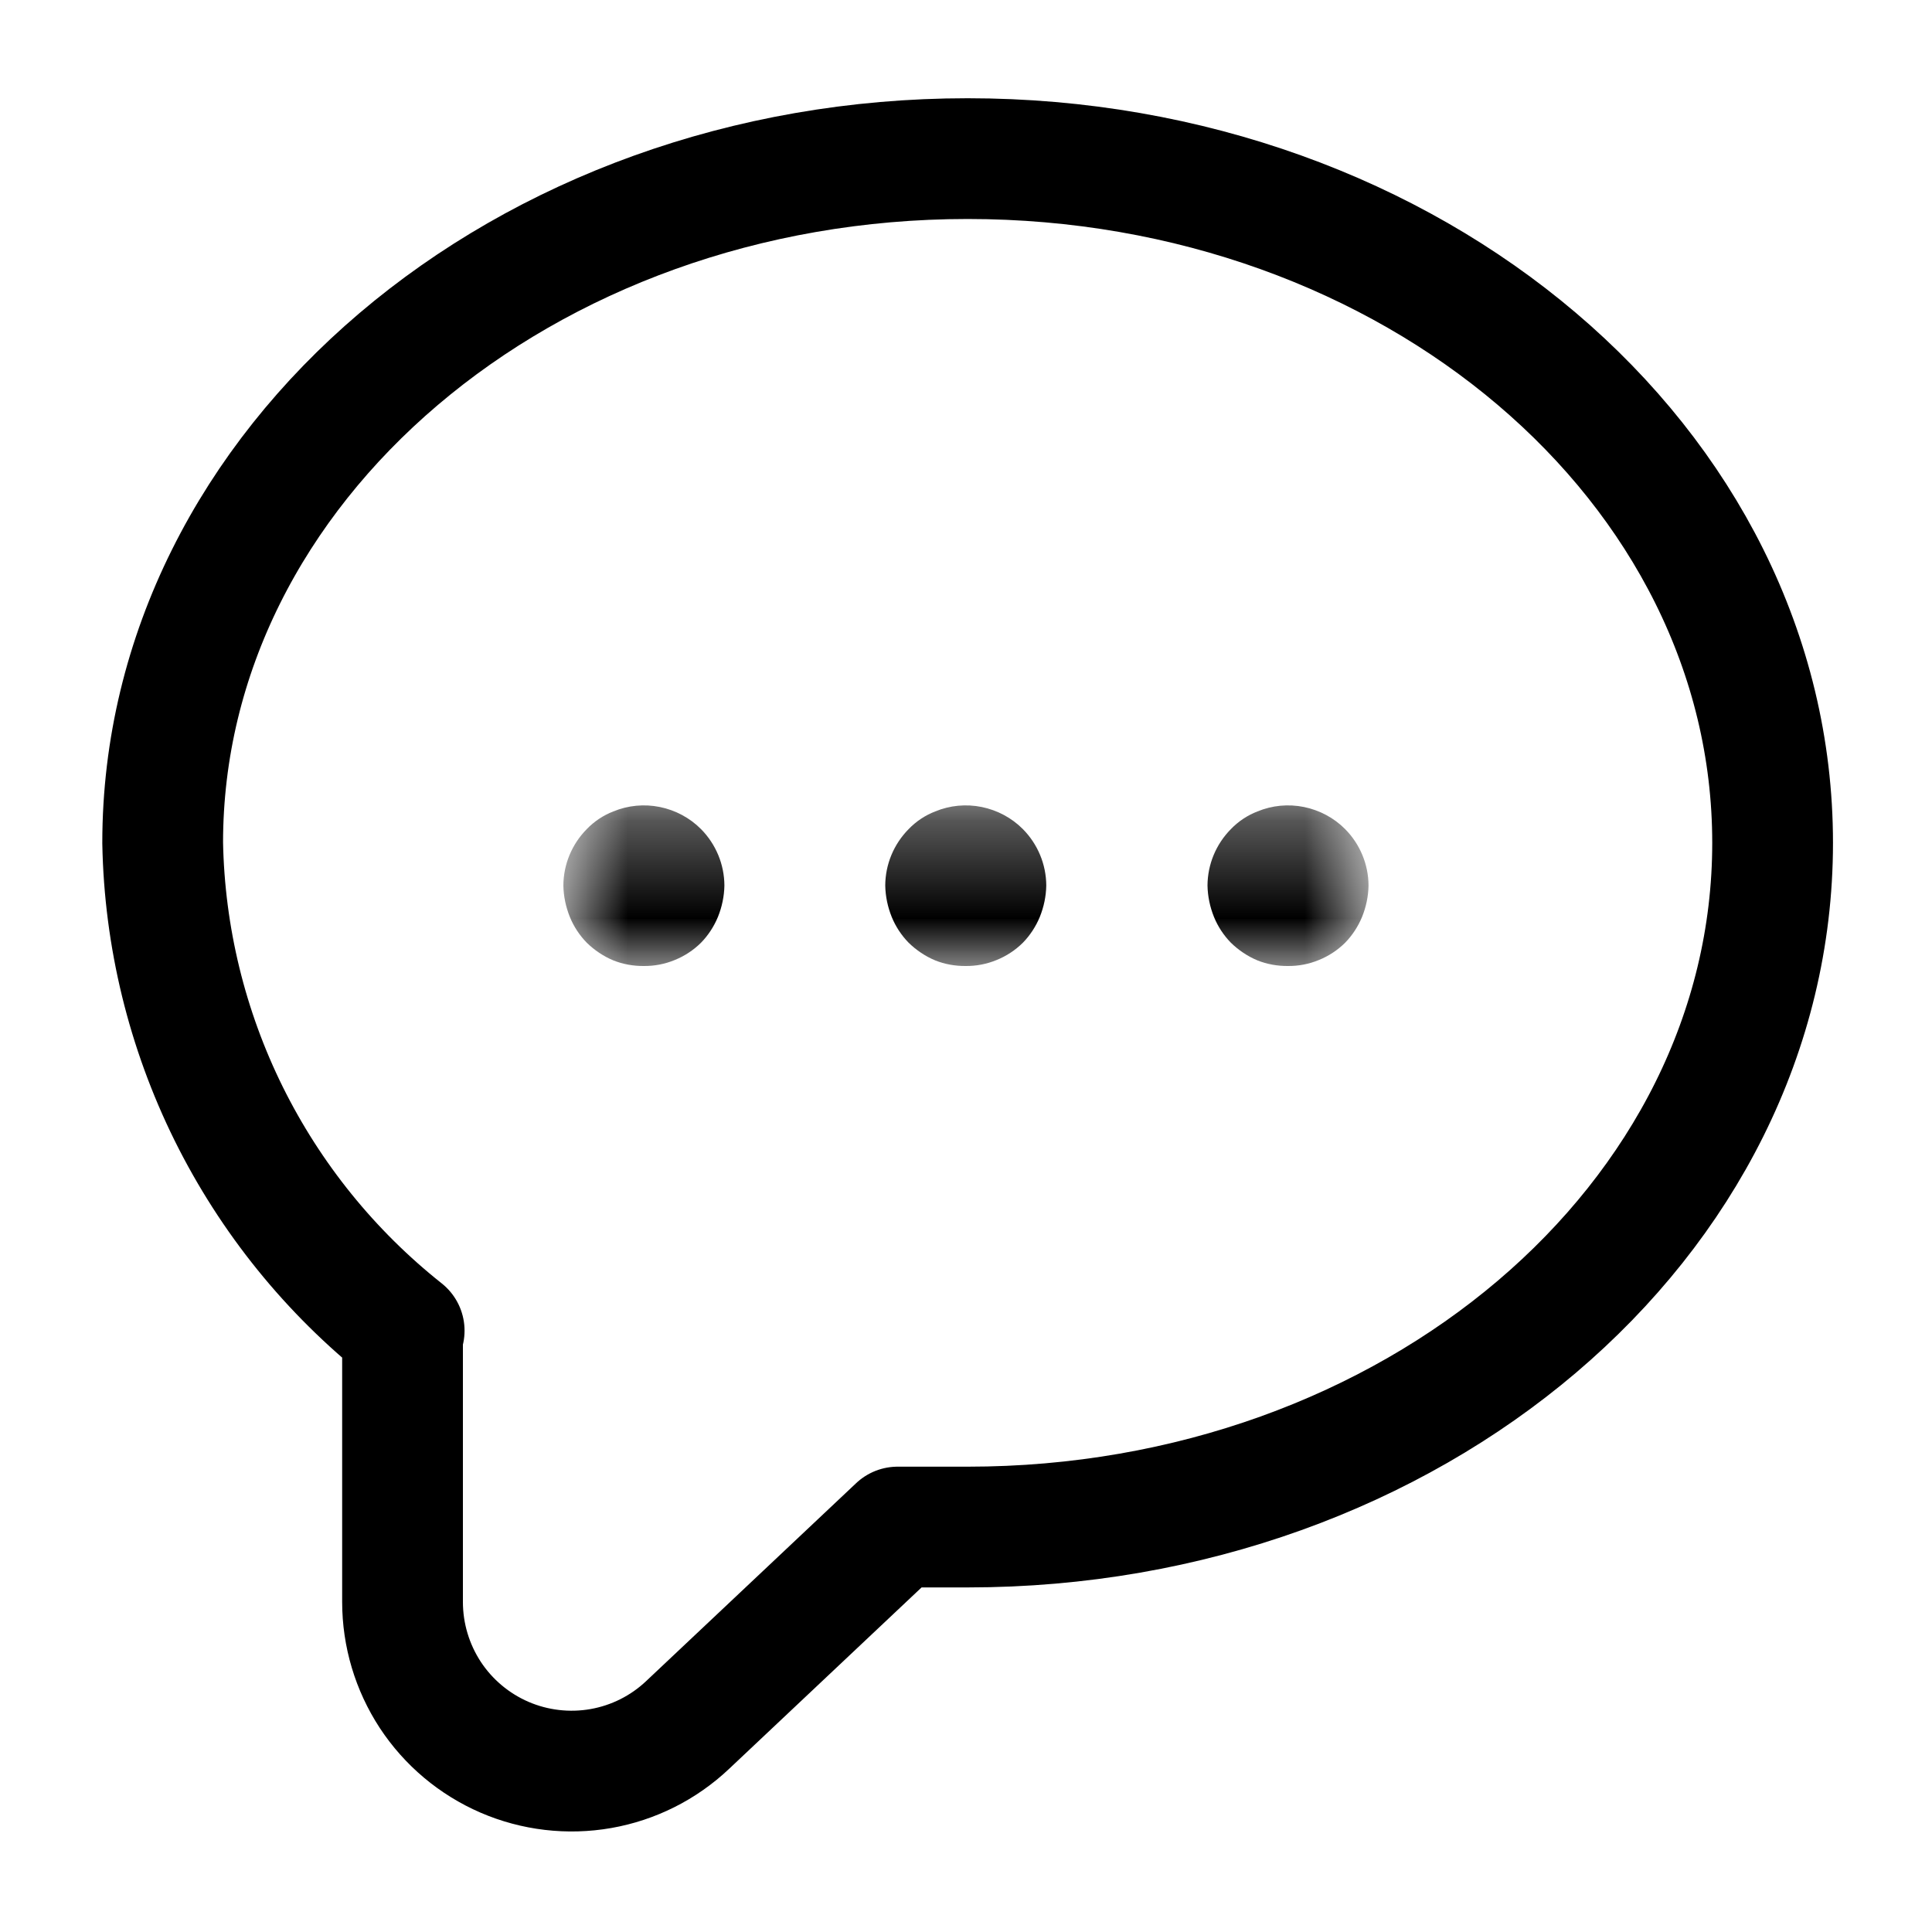 <svg width="20" height="20" viewBox="0 0 20 20" fill="none" xmlns="http://www.w3.org/2000/svg">
<mask id="mask0_4560_9259" style="mask-type:luminance" maskUnits="userSpaceOnUse" x="5" y="8" width="10" height="2">
<path d="M14.165 8.334H5.832V10H14.165V8.334Z" fill="white"/>
</mask>
<g mask="url(#mask0_4560_9259)">
<path d="M13.333 10C13.225 10.001 13.117 9.982 13.017 9.942C12.914 9.899 12.821 9.836 12.742 9.759C12.667 9.682 12.607 9.591 12.567 9.492C12.525 9.388 12.502 9.278 12.5 9.167C12.501 8.948 12.588 8.739 12.742 8.583C12.819 8.503 12.913 8.44 13.017 8.4C13.169 8.337 13.337 8.321 13.499 8.354C13.66 8.387 13.809 8.466 13.925 8.583C14.079 8.739 14.166 8.948 14.167 9.167C14.165 9.278 14.142 9.388 14.1 9.492C14.059 9.591 14 9.682 13.925 9.759C13.847 9.836 13.755 9.897 13.653 9.938C13.552 9.98 13.443 10.001 13.333 10Z" fill="black"/>
<path d="M9.997 10C9.889 10.001 9.781 9.982 9.681 9.942C9.578 9.899 9.485 9.836 9.406 9.759C9.331 9.682 9.271 9.591 9.231 9.492C9.189 9.388 9.166 9.278 9.164 9.167C9.165 8.948 9.252 8.739 9.406 8.583C9.483 8.503 9.577 8.44 9.681 8.4C9.833 8.337 10.001 8.321 10.163 8.354C10.324 8.387 10.473 8.466 10.589 8.583C10.743 8.739 10.83 8.948 10.831 9.167C10.829 9.278 10.806 9.388 10.764 9.492C10.723 9.591 10.664 9.682 10.589 9.759C10.511 9.836 10.419 9.897 10.317 9.938C10.216 9.98 10.107 10.001 9.997 10Z" fill="black"/>
<path d="M6.665 10C6.557 10.001 6.449 9.982 6.349 9.942C6.246 9.899 6.153 9.836 6.074 9.759C5.999 9.682 5.939 9.591 5.899 9.492C5.857 9.388 5.834 9.278 5.832 9.167C5.833 8.948 5.92 8.739 6.074 8.583C6.151 8.503 6.245 8.44 6.349 8.4C6.501 8.337 6.669 8.321 6.831 8.354C6.992 8.387 7.141 8.466 7.257 8.583C7.411 8.739 7.498 8.948 7.499 9.167C7.497 9.278 7.474 9.388 7.432 9.492C7.391 9.591 7.332 9.682 7.257 9.759C7.179 9.836 7.087 9.897 6.985 9.938C6.884 9.98 6.775 10.001 6.665 10Z" fill="black"/>
</g>
<path d="M4.167 13.791V16.583C4.167 16.925 4.267 17.259 4.454 17.545C4.642 17.831 4.909 18.055 5.223 18.191C5.536 18.326 5.883 18.367 6.22 18.308C6.556 18.249 6.868 18.093 7.117 17.858L9.292 15.808H10.017C14.617 15.808 18.35 12.642 18.35 8.725C18.35 4.808 14.617 1.642 10.017 1.642C5.417 1.642 1.684 4.817 1.684 8.725C1.702 9.699 1.936 10.657 2.368 11.53C2.801 12.403 3.42 13.169 4.184 13.775L4.167 13.791Z" stroke="black" stroke-width="1.25" stroke-linecap="round" stroke-linejoin="round"/>
</svg>
